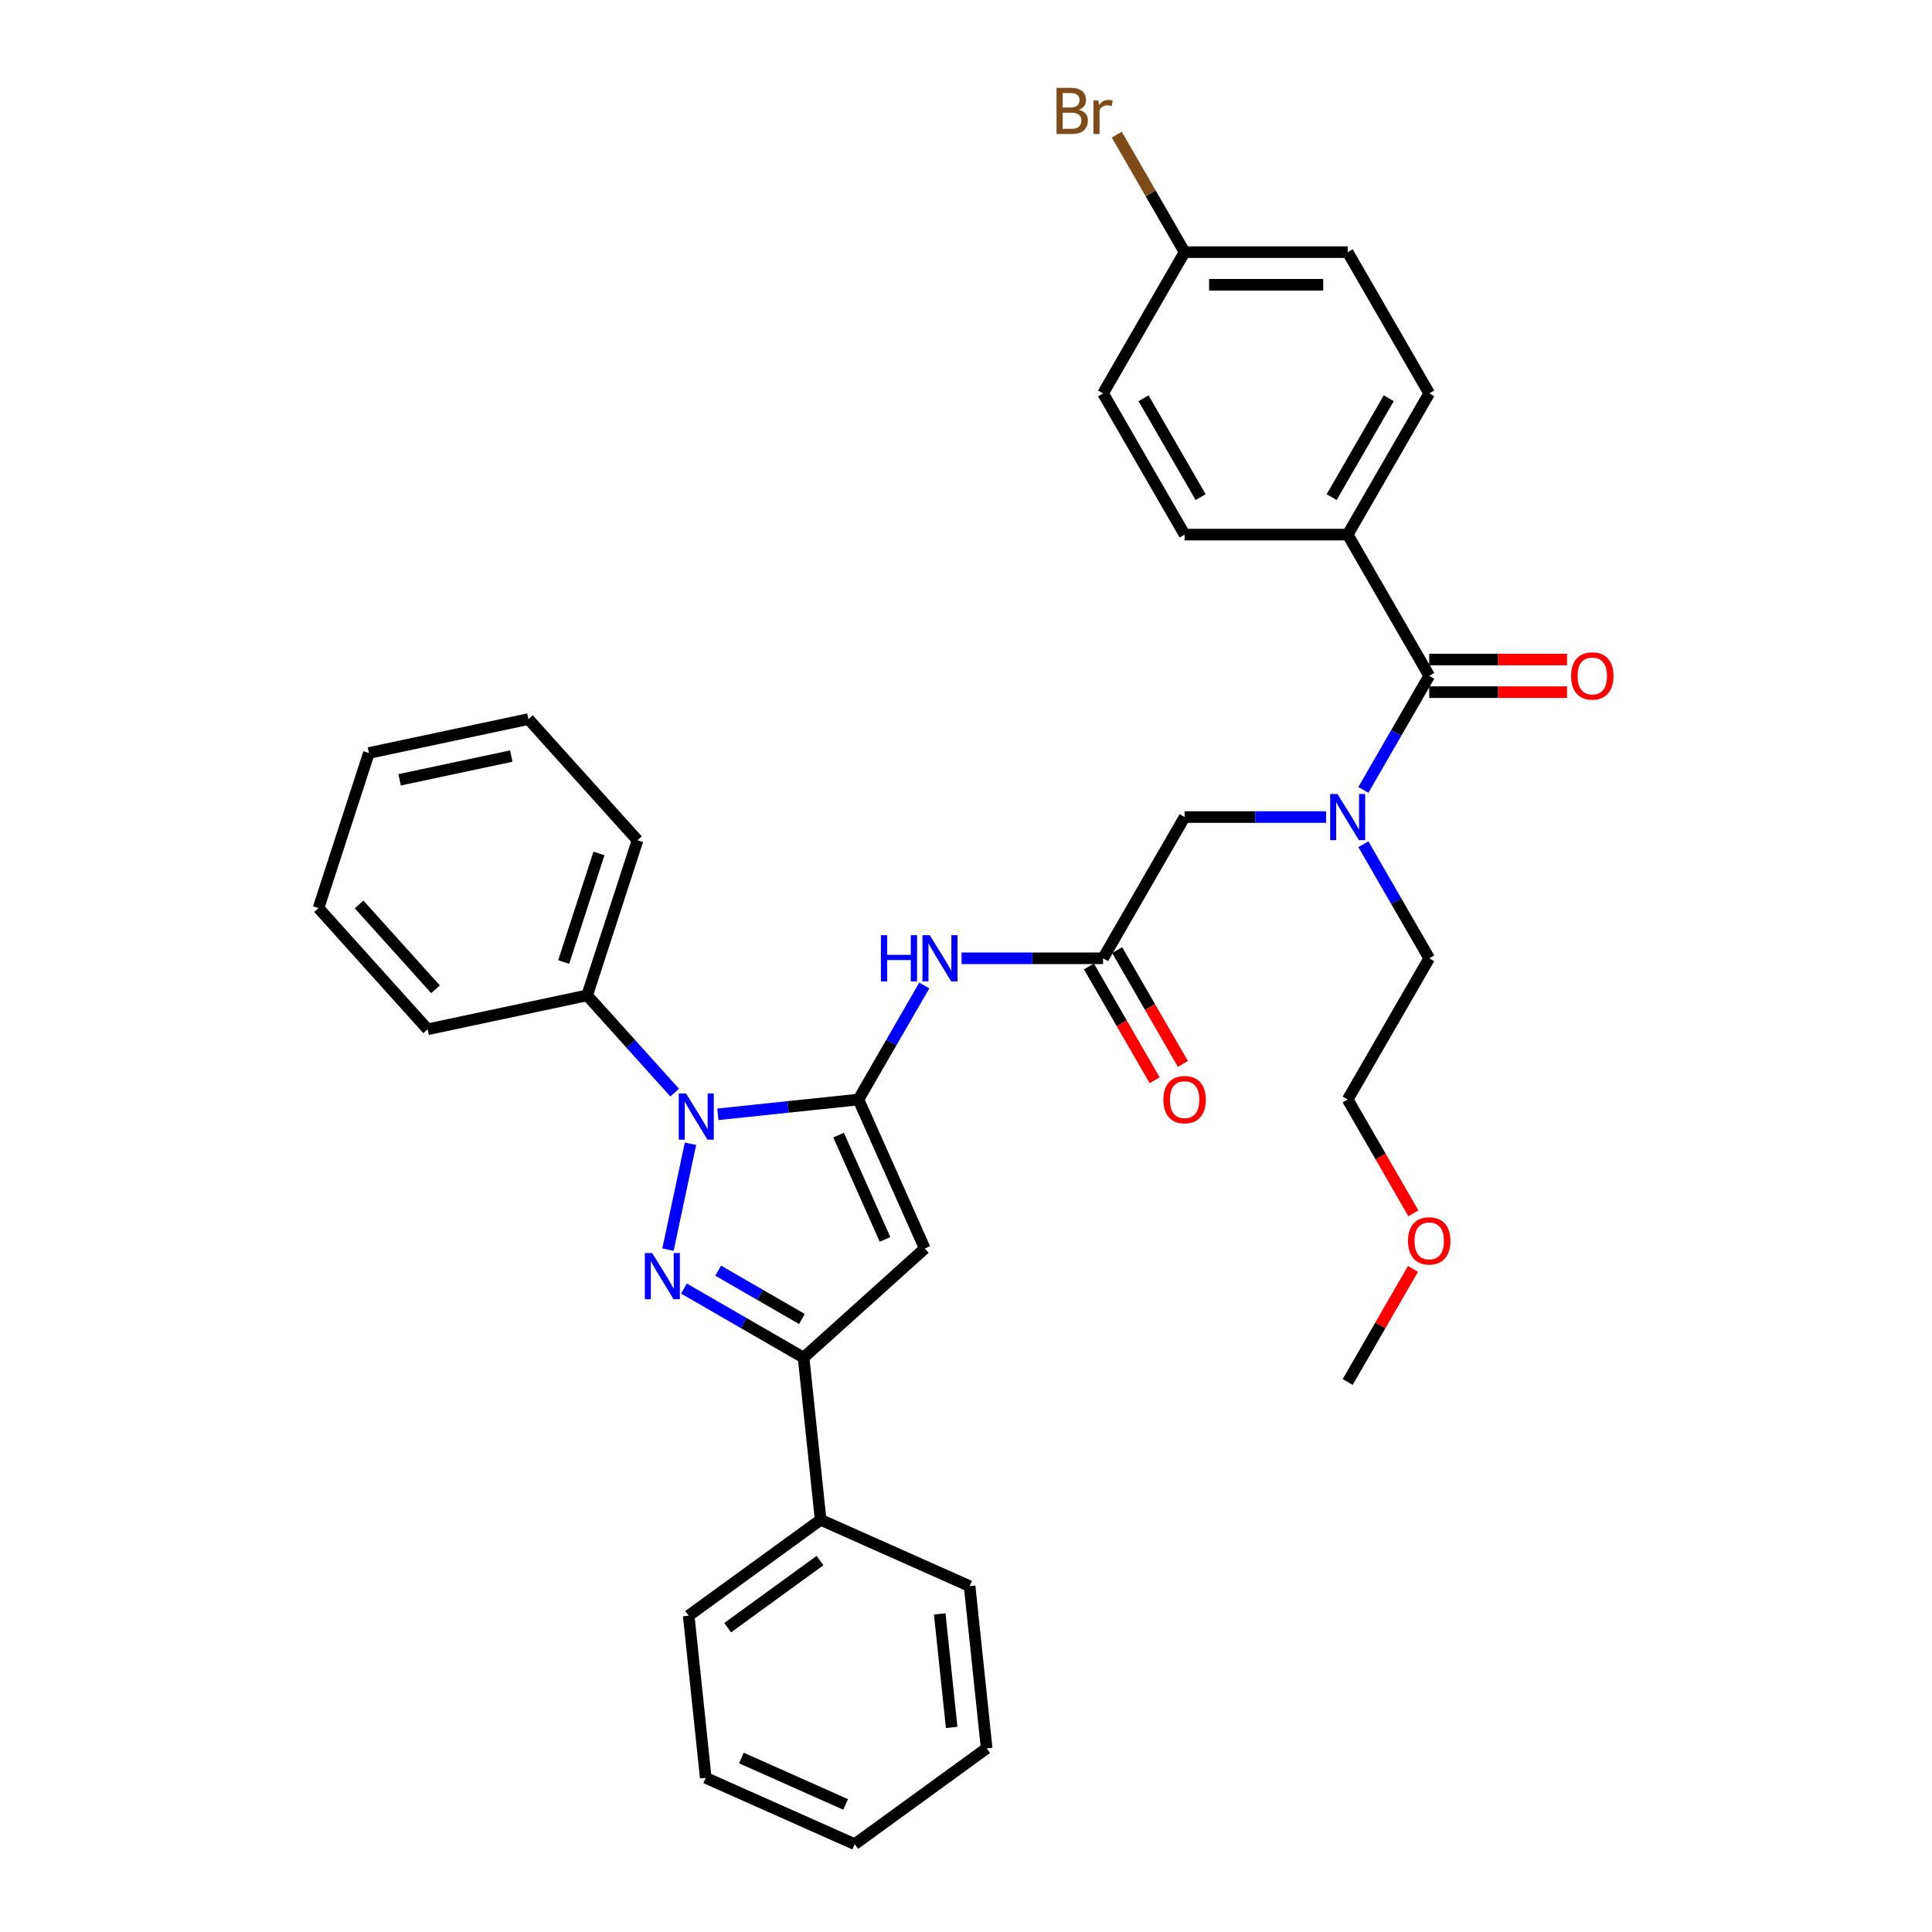 <?xml version='1.0' encoding='iso-8859-1'?>
<svg version='1.1' baseProfile='full'
              xmlns='http://www.w3.org/2000/svg'
                      xmlns:rdkit='http://www.rdkit.org/xml'
                      xmlns:xlink='http://www.w3.org/1999/xlink'
                  xml:space='preserve'
width='1000px' height='1000px' viewBox='0 0 1000 1000'>
<!-- END OF HEADER -->
<rect style='opacity:1.0;fill:#FFFFFF;stroke:none' width='1000' height='1000' x='0' y='0'> </rect>
<path class='bond-0' d='M 697.557,276.709 L 739.762,203.608' style='fill:none;fill-rule:evenodd;stroke:#000000;stroke-width:6px;stroke-linecap:butt;stroke-linejoin:miter;stroke-opacity:1' />
<path class='bond-0' d='M 689.268,257.303 L 718.811,206.132' style='fill:none;fill-rule:evenodd;stroke:#000000;stroke-width:6px;stroke-linecap:butt;stroke-linejoin:miter;stroke-opacity:1' />
<path class='bond-1' d='M 697.557,276.709 L 613.148,276.709' style='fill:none;fill-rule:evenodd;stroke:#000000;stroke-width:6px;stroke-linecap:butt;stroke-linejoin:miter;stroke-opacity:1' />
<path class='bond-2' d='M 697.557,276.709 L 739.762,349.81' style='fill:none;fill-rule:evenodd;stroke:#000000;stroke-width:6px;stroke-linecap:butt;stroke-linejoin:miter;stroke-opacity:1' />
<path class='bond-3' d='M 570.943,496.011 L 534.326,496.011' style='fill:none;fill-rule:evenodd;stroke:#000000;stroke-width:6px;stroke-linecap:butt;stroke-linejoin:miter;stroke-opacity:1' />
<path class='bond-3' d='M 534.326,496.011 L 497.71,496.011' style='fill:none;fill-rule:evenodd;stroke:#0000FF;stroke-width:6px;stroke-linecap:butt;stroke-linejoin:miter;stroke-opacity:1' />
<path class='bond-4' d='M 570.943,496.011 L 613.148,422.91' style='fill:none;fill-rule:evenodd;stroke:#000000;stroke-width:6px;stroke-linecap:butt;stroke-linejoin:miter;stroke-opacity:1' />
<path class='bond-5' d='M 563.633,500.232 L 580.637,529.683' style='fill:none;fill-rule:evenodd;stroke:#000000;stroke-width:6px;stroke-linecap:butt;stroke-linejoin:miter;stroke-opacity:1' />
<path class='bond-5' d='M 580.637,529.683 L 597.641,559.135' style='fill:none;fill-rule:evenodd;stroke:#FF0000;stroke-width:6px;stroke-linecap:butt;stroke-linejoin:miter;stroke-opacity:1' />
<path class='bond-5' d='M 578.253,491.791 L 595.257,521.242' style='fill:none;fill-rule:evenodd;stroke:#000000;stroke-width:6px;stroke-linecap:butt;stroke-linejoin:miter;stroke-opacity:1' />
<path class='bond-5' d='M 595.257,521.242 L 612.261,550.694' style='fill:none;fill-rule:evenodd;stroke:#FF0000;stroke-width:6px;stroke-linecap:butt;stroke-linejoin:miter;stroke-opacity:1' />
<path class='bond-6' d='M 613.148,422.91 L 649.765,422.91' style='fill:none;fill-rule:evenodd;stroke:#000000;stroke-width:6px;stroke-linecap:butt;stroke-linejoin:miter;stroke-opacity:1' />
<path class='bond-6' d='M 649.765,422.91 L 686.381,422.91' style='fill:none;fill-rule:evenodd;stroke:#0000FF;stroke-width:6px;stroke-linecap:butt;stroke-linejoin:miter;stroke-opacity:1' />
<path class='bond-7' d='M 705.676,408.848 L 722.719,379.329' style='fill:none;fill-rule:evenodd;stroke:#0000FF;stroke-width:6px;stroke-linecap:butt;stroke-linejoin:miter;stroke-opacity:1' />
<path class='bond-7' d='M 722.719,379.329 L 739.762,349.81' style='fill:none;fill-rule:evenodd;stroke:#000000;stroke-width:6px;stroke-linecap:butt;stroke-linejoin:miter;stroke-opacity:1' />
<path class='bond-8' d='M 705.676,436.973 L 722.719,466.492' style='fill:none;fill-rule:evenodd;stroke:#0000FF;stroke-width:6px;stroke-linecap:butt;stroke-linejoin:miter;stroke-opacity:1' />
<path class='bond-8' d='M 722.719,466.492 L 739.762,496.011' style='fill:none;fill-rule:evenodd;stroke:#000000;stroke-width:6px;stroke-linecap:butt;stroke-linejoin:miter;stroke-opacity:1' />
<path class='bond-9' d='M 739.762,358.251 L 775.425,358.251' style='fill:none;fill-rule:evenodd;stroke:#000000;stroke-width:6px;stroke-linecap:butt;stroke-linejoin:miter;stroke-opacity:1' />
<path class='bond-9' d='M 775.425,358.251 L 811.088,358.251' style='fill:none;fill-rule:evenodd;stroke:#FF0000;stroke-width:6px;stroke-linecap:butt;stroke-linejoin:miter;stroke-opacity:1' />
<path class='bond-9' d='M 739.762,341.369 L 775.425,341.369' style='fill:none;fill-rule:evenodd;stroke:#000000;stroke-width:6px;stroke-linecap:butt;stroke-linejoin:miter;stroke-opacity:1' />
<path class='bond-9' d='M 775.425,341.369 L 811.088,341.369' style='fill:none;fill-rule:evenodd;stroke:#FF0000;stroke-width:6px;stroke-linecap:butt;stroke-linejoin:miter;stroke-opacity:1' />
<path class='bond-10' d='M 739.762,203.608 L 697.557,130.508' style='fill:none;fill-rule:evenodd;stroke:#000000;stroke-width:6px;stroke-linecap:butt;stroke-linejoin:miter;stroke-opacity:1' />
<path class='bond-11' d='M 613.148,276.709 L 570.943,203.608' style='fill:none;fill-rule:evenodd;stroke:#000000;stroke-width:6px;stroke-linecap:butt;stroke-linejoin:miter;stroke-opacity:1' />
<path class='bond-11' d='M 621.437,257.303 L 591.894,206.132' style='fill:none;fill-rule:evenodd;stroke:#000000;stroke-width:6px;stroke-linecap:butt;stroke-linejoin:miter;stroke-opacity:1' />
<path class='bond-12' d='M 349.206,565.523 L 326.554,540.365' style='fill:none;fill-rule:evenodd;stroke:#0000FF;stroke-width:6px;stroke-linecap:butt;stroke-linejoin:miter;stroke-opacity:1' />
<path class='bond-12' d='M 326.554,540.365 L 303.901,515.206' style='fill:none;fill-rule:evenodd;stroke:#000000;stroke-width:6px;stroke-linecap:butt;stroke-linejoin:miter;stroke-opacity:1' />
<path class='bond-13' d='M 371.558,576.76 L 407.943,572.936' style='fill:none;fill-rule:evenodd;stroke:#0000FF;stroke-width:6px;stroke-linecap:butt;stroke-linejoin:miter;stroke-opacity:1' />
<path class='bond-13' d='M 407.943,572.936 L 444.329,569.112' style='fill:none;fill-rule:evenodd;stroke:#000000;stroke-width:6px;stroke-linecap:butt;stroke-linejoin:miter;stroke-opacity:1' />
<path class='bond-14' d='M 357.393,591.998 L 345.745,646.797' style='fill:none;fill-rule:evenodd;stroke:#0000FF;stroke-width:6px;stroke-linecap:butt;stroke-linejoin:miter;stroke-opacity:1' />
<path class='bond-15' d='M 444.329,569.112 L 478.661,646.224' style='fill:none;fill-rule:evenodd;stroke:#000000;stroke-width:6px;stroke-linecap:butt;stroke-linejoin:miter;stroke-opacity:1' />
<path class='bond-15' d='M 434.057,587.545 L 458.089,641.523' style='fill:none;fill-rule:evenodd;stroke:#000000;stroke-width:6px;stroke-linecap:butt;stroke-linejoin:miter;stroke-opacity:1' />
<path class='bond-16' d='M 444.329,569.112 L 461.372,539.593' style='fill:none;fill-rule:evenodd;stroke:#000000;stroke-width:6px;stroke-linecap:butt;stroke-linejoin:miter;stroke-opacity:1' />
<path class='bond-16' d='M 461.372,539.593 L 478.415,510.074' style='fill:none;fill-rule:evenodd;stroke:#0000FF;stroke-width:6px;stroke-linecap:butt;stroke-linejoin:miter;stroke-opacity:1' />
<path class='bond-17' d='M 478.661,646.224 L 415.933,702.704' style='fill:none;fill-rule:evenodd;stroke:#000000;stroke-width:6px;stroke-linecap:butt;stroke-linejoin:miter;stroke-opacity:1' />
<path class='bond-18' d='M 415.933,702.704 L 384.971,684.828' style='fill:none;fill-rule:evenodd;stroke:#000000;stroke-width:6px;stroke-linecap:butt;stroke-linejoin:miter;stroke-opacity:1' />
<path class='bond-18' d='M 384.971,684.828 L 354.008,666.952' style='fill:none;fill-rule:evenodd;stroke:#0000FF;stroke-width:6px;stroke-linecap:butt;stroke-linejoin:miter;stroke-opacity:1' />
<path class='bond-18' d='M 415.085,682.721 L 393.412,670.208' style='fill:none;fill-rule:evenodd;stroke:#000000;stroke-width:6px;stroke-linecap:butt;stroke-linejoin:miter;stroke-opacity:1' />
<path class='bond-18' d='M 393.412,670.208 L 371.738,657.695' style='fill:none;fill-rule:evenodd;stroke:#0000FF;stroke-width:6px;stroke-linecap:butt;stroke-linejoin:miter;stroke-opacity:1' />
<path class='bond-19' d='M 415.933,702.704 L 424.756,786.651' style='fill:none;fill-rule:evenodd;stroke:#000000;stroke-width:6px;stroke-linecap:butt;stroke-linejoin:miter;stroke-opacity:1' />
<path class='bond-20' d='M 731.565,628.015 L 714.561,598.563' style='fill:none;fill-rule:evenodd;stroke:#FF0000;stroke-width:6px;stroke-linecap:butt;stroke-linejoin:miter;stroke-opacity:1' />
<path class='bond-20' d='M 714.561,598.563 L 697.557,569.112' style='fill:none;fill-rule:evenodd;stroke:#000000;stroke-width:6px;stroke-linecap:butt;stroke-linejoin:miter;stroke-opacity:1' />
<path class='bond-21' d='M 731.351,656.781 L 714.454,686.047' style='fill:none;fill-rule:evenodd;stroke:#FF0000;stroke-width:6px;stroke-linecap:butt;stroke-linejoin:miter;stroke-opacity:1' />
<path class='bond-21' d='M 714.454,686.047 L 697.557,715.313' style='fill:none;fill-rule:evenodd;stroke:#000000;stroke-width:6px;stroke-linecap:butt;stroke-linejoin:miter;stroke-opacity:1' />
<path class='bond-22' d='M 739.762,496.011 L 697.557,569.112' style='fill:none;fill-rule:evenodd;stroke:#000000;stroke-width:6px;stroke-linecap:butt;stroke-linejoin:miter;stroke-opacity:1' />
<path class='bond-23' d='M 303.901,515.206 L 329.985,434.928' style='fill:none;fill-rule:evenodd;stroke:#000000;stroke-width:6px;stroke-linecap:butt;stroke-linejoin:miter;stroke-opacity:1' />
<path class='bond-23' d='M 291.758,497.948 L 310.017,441.753' style='fill:none;fill-rule:evenodd;stroke:#000000;stroke-width:6px;stroke-linecap:butt;stroke-linejoin:miter;stroke-opacity:1' />
<path class='bond-24' d='M 303.901,515.206 L 221.336,532.756' style='fill:none;fill-rule:evenodd;stroke:#000000;stroke-width:6px;stroke-linecap:butt;stroke-linejoin:miter;stroke-opacity:1' />
<path class='bond-25' d='M 424.756,786.651 L 356.468,836.266' style='fill:none;fill-rule:evenodd;stroke:#000000;stroke-width:6px;stroke-linecap:butt;stroke-linejoin:miter;stroke-opacity:1' />
<path class='bond-25' d='M 424.436,807.751 L 376.634,842.482' style='fill:none;fill-rule:evenodd;stroke:#000000;stroke-width:6px;stroke-linecap:butt;stroke-linejoin:miter;stroke-opacity:1' />
<path class='bond-26' d='M 424.756,786.651 L 501.868,820.984' style='fill:none;fill-rule:evenodd;stroke:#000000;stroke-width:6px;stroke-linecap:butt;stroke-linejoin:miter;stroke-opacity:1' />
<path class='bond-27' d='M 329.985,434.928 L 273.504,372.2' style='fill:none;fill-rule:evenodd;stroke:#000000;stroke-width:6px;stroke-linecap:butt;stroke-linejoin:miter;stroke-opacity:1' />
<path class='bond-28' d='M 221.336,532.756 L 164.855,470.028' style='fill:none;fill-rule:evenodd;stroke:#000000;stroke-width:6px;stroke-linecap:butt;stroke-linejoin:miter;stroke-opacity:1' />
<path class='bond-28' d='M 225.41,512.051 L 185.873,468.141' style='fill:none;fill-rule:evenodd;stroke:#000000;stroke-width:6px;stroke-linecap:butt;stroke-linejoin:miter;stroke-opacity:1' />
<path class='bond-29' d='M 356.468,836.266 L 365.291,920.213' style='fill:none;fill-rule:evenodd;stroke:#000000;stroke-width:6px;stroke-linecap:butt;stroke-linejoin:miter;stroke-opacity:1' />
<path class='bond-30' d='M 501.868,820.984 L 510.691,904.931' style='fill:none;fill-rule:evenodd;stroke:#000000;stroke-width:6px;stroke-linecap:butt;stroke-linejoin:miter;stroke-opacity:1' />
<path class='bond-30' d='M 486.402,835.341 L 492.578,894.103' style='fill:none;fill-rule:evenodd;stroke:#000000;stroke-width:6px;stroke-linecap:butt;stroke-linejoin:miter;stroke-opacity:1' />
<path class='bond-31' d='M 273.504,372.2 L 190.939,389.75' style='fill:none;fill-rule:evenodd;stroke:#000000;stroke-width:6px;stroke-linecap:butt;stroke-linejoin:miter;stroke-opacity:1' />
<path class='bond-31' d='M 264.629,391.345 L 206.834,403.63' style='fill:none;fill-rule:evenodd;stroke:#000000;stroke-width:6px;stroke-linecap:butt;stroke-linejoin:miter;stroke-opacity:1' />
<path class='bond-32' d='M 164.855,470.028 L 190.939,389.75' style='fill:none;fill-rule:evenodd;stroke:#000000;stroke-width:6px;stroke-linecap:butt;stroke-linejoin:miter;stroke-opacity:1' />
<path class='bond-33' d='M 510.691,904.931 L 442.403,954.545' style='fill:none;fill-rule:evenodd;stroke:#000000;stroke-width:6px;stroke-linecap:butt;stroke-linejoin:miter;stroke-opacity:1' />
<path class='bond-34' d='M 365.291,920.213 L 442.403,954.545' style='fill:none;fill-rule:evenodd;stroke:#000000;stroke-width:6px;stroke-linecap:butt;stroke-linejoin:miter;stroke-opacity:1' />
<path class='bond-34' d='M 383.724,909.941 L 437.702,933.973' style='fill:none;fill-rule:evenodd;stroke:#000000;stroke-width:6px;stroke-linecap:butt;stroke-linejoin:miter;stroke-opacity:1' />
<path class='bond-35' d='M 613.148,130.508 L 570.943,203.608' style='fill:none;fill-rule:evenodd;stroke:#000000;stroke-width:6px;stroke-linecap:butt;stroke-linejoin:miter;stroke-opacity:1' />
<path class='bond-36' d='M 613.148,130.508 L 595.591,100.098' style='fill:none;fill-rule:evenodd;stroke:#000000;stroke-width:6px;stroke-linecap:butt;stroke-linejoin:miter;stroke-opacity:1' />
<path class='bond-36' d='M 595.591,100.098 L 578.034,69.688' style='fill:none;fill-rule:evenodd;stroke:#7F4C19;stroke-width:6px;stroke-linecap:butt;stroke-linejoin:miter;stroke-opacity:1' />
<path class='bond-37' d='M 613.148,130.508 L 697.557,130.508' style='fill:none;fill-rule:evenodd;stroke:#000000;stroke-width:6px;stroke-linecap:butt;stroke-linejoin:miter;stroke-opacity:1' />
<path class='bond-37' d='M 625.809,147.389 L 684.896,147.389' style='fill:none;fill-rule:evenodd;stroke:#000000;stroke-width:6px;stroke-linecap:butt;stroke-linejoin:miter;stroke-opacity:1' />
<path  class='atom-3' d='M 602.175 569.179
Q 602.175 563.439, 605.011 560.232
Q 607.847 557.024, 613.148 557.024
Q 618.449 557.024, 621.285 560.232
Q 624.121 563.439, 624.121 569.179
Q 624.121 574.987, 621.251 578.295
Q 618.381 581.571, 613.148 581.571
Q 607.881 581.571, 605.011 578.295
Q 602.175 575.02, 602.175 569.179
M 613.148 578.869
Q 616.794 578.869, 618.753 576.438
Q 620.745 573.974, 620.745 569.179
Q 620.745 564.486, 618.753 562.123
Q 616.794 559.725, 613.148 559.725
Q 609.501 559.725, 607.509 562.089
Q 605.551 564.452, 605.551 569.179
Q 605.551 574.007, 607.509 576.438
Q 609.501 578.869, 613.148 578.869
' fill='#FF0000'/>
<path  class='atom-4' d='M 692.273 410.958
L 700.106 423.619
Q 700.883 424.869, 702.132 427.131
Q 703.382 429.393, 703.449 429.528
L 703.449 410.958
L 706.623 410.958
L 706.623 434.863
L 703.348 434.863
L 694.941 421.02
Q 693.961 419.399, 692.915 417.542
Q 691.902 415.685, 691.598 415.111
L 691.598 434.863
L 688.492 434.863
L 688.492 410.958
L 692.273 410.958
' fill='#0000FF'/>
<path  class='atom-6' d='M 813.198 349.877
Q 813.198 344.137, 816.034 340.93
Q 818.87 337.722, 824.171 337.722
Q 829.472 337.722, 832.308 340.93
Q 835.145 344.137, 835.145 349.877
Q 835.145 355.685, 832.275 358.993
Q 829.405 362.268, 824.171 362.268
Q 818.904 362.268, 816.034 358.993
Q 813.198 355.718, 813.198 349.877
M 824.171 359.567
Q 827.818 359.567, 829.776 357.136
Q 831.768 354.672, 831.768 349.877
Q 831.768 345.184, 829.776 342.821
Q 827.818 340.423, 824.171 340.423
Q 820.525 340.423, 818.533 342.787
Q 816.575 345.15, 816.575 349.877
Q 816.575 354.705, 818.533 357.136
Q 820.525 359.567, 824.171 359.567
' fill='#FF0000'/>
<path  class='atom-9' d='M 355.098 565.983
L 362.931 578.644
Q 363.708 579.893, 364.957 582.155
Q 366.206 584.418, 366.274 584.553
L 366.274 565.983
L 369.448 565.983
L 369.448 589.887
L 366.173 589.887
L 357.765 576.044
Q 356.786 574.423, 355.74 572.566
Q 354.727 570.709, 354.423 570.135
L 354.423 589.887
L 351.317 589.887
L 351.317 565.983
L 355.098 565.983
' fill='#0000FF'/>
<path  class='atom-13' d='M 337.548 648.547
L 345.382 661.209
Q 346.158 662.458, 347.407 664.72
Q 348.657 666.982, 348.724 667.117
L 348.724 648.547
L 351.898 648.547
L 351.898 672.452
L 348.623 672.452
L 340.216 658.609
Q 339.237 656.988, 338.19 655.131
Q 337.177 653.274, 336.873 652.7
L 336.873 672.452
L 333.767 672.452
L 333.767 648.547
L 337.548 648.547
' fill='#0000FF'/>
<path  class='atom-14' d='M 728.789 642.28
Q 728.789 636.54, 731.625 633.333
Q 734.461 630.125, 739.762 630.125
Q 745.063 630.125, 747.899 633.333
Q 750.735 636.54, 750.735 642.28
Q 750.735 648.087, 747.865 651.396
Q 744.995 654.671, 739.762 654.671
Q 734.495 654.671, 731.625 651.396
Q 728.789 648.121, 728.789 642.28
M 739.762 651.97
Q 743.408 651.97, 745.367 649.539
Q 747.359 647.074, 747.359 642.28
Q 747.359 637.587, 745.367 635.223
Q 743.408 632.826, 739.762 632.826
Q 736.115 632.826, 734.123 635.19
Q 732.165 637.553, 732.165 642.28
Q 732.165 647.108, 734.123 649.539
Q 736.115 651.97, 739.762 651.97
' fill='#FF0000'/>
<path  class='atom-15' d='M 455.961 484.059
L 459.202 484.059
L 459.202 494.222
L 471.424 494.222
L 471.424 484.059
L 474.666 484.059
L 474.666 507.963
L 471.424 507.963
L 471.424 496.923
L 459.202 496.923
L 459.202 507.963
L 455.961 507.963
L 455.961 484.059
' fill='#0000FF'/>
<path  class='atom-15' d='M 481.25 484.059
L 489.083 496.72
Q 489.86 497.969, 491.109 500.232
Q 492.358 502.494, 492.426 502.629
L 492.426 484.059
L 495.599 484.059
L 495.599 507.963
L 492.324 507.963
L 483.917 494.12
Q 482.938 492.5, 481.891 490.643
Q 480.878 488.786, 480.574 488.212
L 480.574 507.963
L 477.468 507.963
L 477.468 484.059
L 481.25 484.059
' fill='#0000FF'/>
<path  class='atom-34' d='M 558.467 56.799
Q 560.763 57.441, 561.911 58.859
Q 563.093 60.243, 563.093 62.303
Q 563.093 65.612, 560.966 67.502
Q 558.873 69.359, 554.889 69.359
L 546.853 69.359
L 546.853 45.455
L 553.909 45.455
Q 557.995 45.455, 560.054 47.109
Q 562.114 48.763, 562.114 51.802
Q 562.114 55.415, 558.467 56.799
M 550.06 48.156
L 550.06 55.651
L 553.909 55.651
Q 556.273 55.651, 557.488 54.706
Q 558.738 53.727, 558.738 51.802
Q 558.738 48.156, 553.909 48.156
L 550.06 48.156
M 554.889 66.658
Q 557.218 66.658, 558.467 65.544
Q 559.717 64.43, 559.717 62.303
Q 559.717 60.344, 558.332 59.365
Q 556.982 58.352, 554.382 58.352
L 550.06 58.352
L 550.06 66.658
L 554.889 66.658
' fill='#7F4C19'/>
<path  class='atom-34' d='M 568.529 52.005
L 568.9 54.402
Q 570.724 51.701, 573.695 51.701
Q 574.64 51.701, 575.923 52.038
L 575.417 54.875
Q 573.965 54.537, 573.155 54.537
Q 571.737 54.537, 570.791 55.111
Q 569.88 55.651, 569.137 56.968
L 569.137 69.359
L 565.963 69.359
L 565.963 52.005
L 568.529 52.005
' fill='#7F4C19'/>
</svg>
